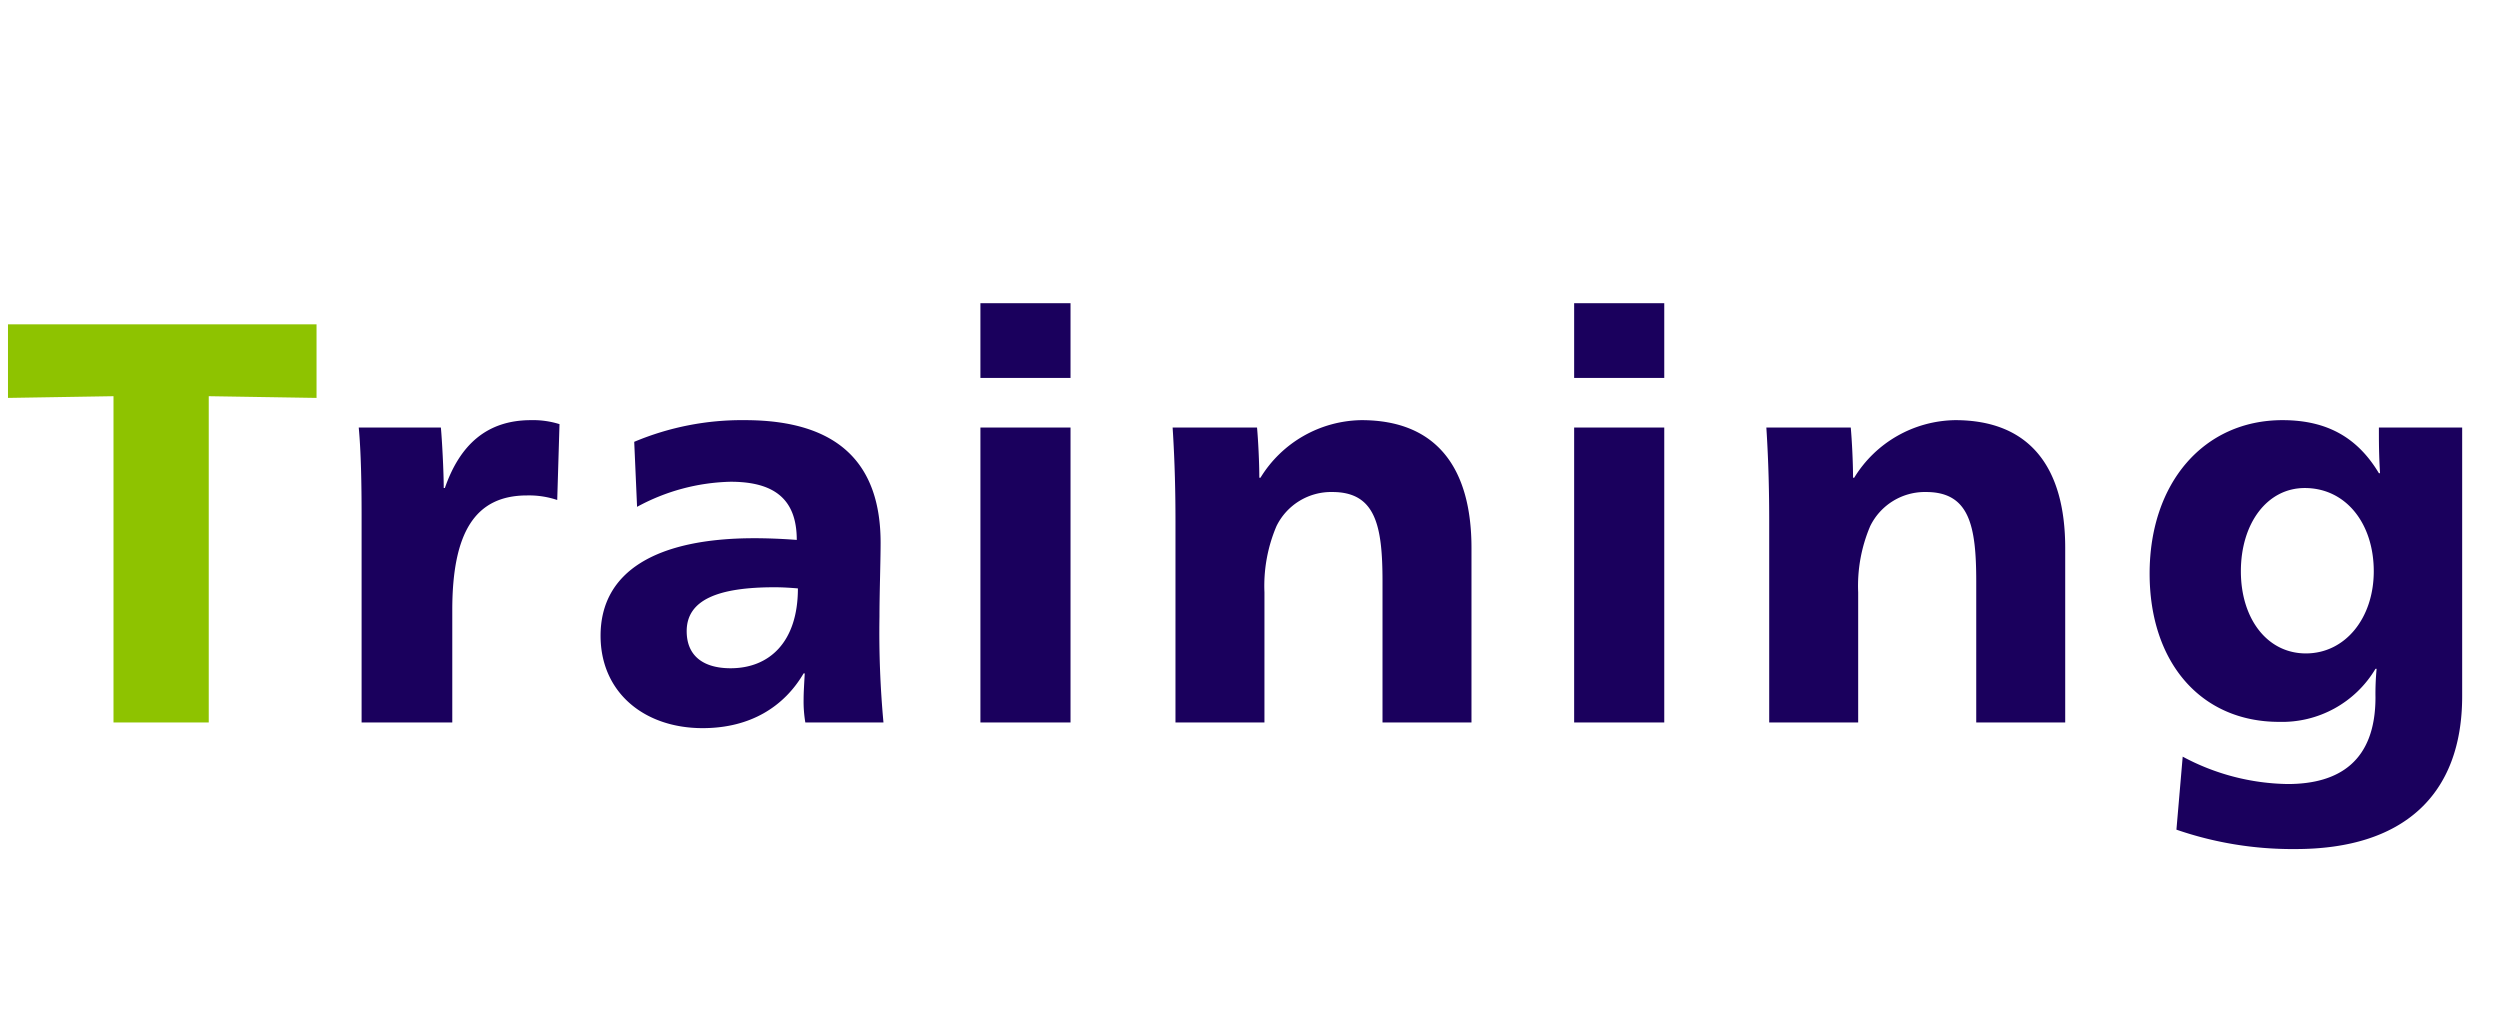 <svg xmlns="http://www.w3.org/2000/svg" width="263" height="107" viewBox="0 0 263 107"><defs><style>.a{fill:none;}.b{fill:#1a005d;}.c{fill:#8ec300;}</style></defs><g transform="translate(-140 -524)"><rect class="a" width="263" height="107" transform="translate(140 524)"/><path class="b" d="M38.04,0h9.54V-11.82c0-8.16,2.4-12.06,7.86-12.06a9.289,9.289,0,0,1,3.18.48l.24-7.98a9.3,9.3,0,0,0-3-.42c-4.68,0-7.5,2.64-9.06,7.14h-.12c0-1.74-.18-5.1-.3-6.36H37.74c.24,2.58.3,5.94.3,9.24ZM73.92.6c5.04,0,8.58-2.28,10.62-5.76h.12c-.06,1.08-.12,2.04-.12,2.7A13.31,13.31,0,0,0,84.72,0h8.22a103.059,103.059,0,0,1-.42-11.1c0-2.52.12-5.82.12-7.8,0-8.16-4.26-12.9-14.28-12.9a29.193,29.193,0,0,0-11.64,2.28l.3,6.84a21.517,21.517,0,0,1,9.84-2.64c4.56,0,6.96,1.8,6.96,6.12-1.5-.12-3.18-.18-4.44-.18-10.32,0-16.2,3.48-16.2,10.26C63.18-3.18,67.74.6,73.92.6Zm2.94-6.3c-2.82,0-4.62-1.26-4.62-3.9,0-3.3,3.3-4.62,9.24-4.62.9,0,1.74.06,2.46.12C83.94-8.46,80.94-5.7,76.86-5.7Zm26.28-30.54h9.48V-44.1h-9.48Zm0,36.24h9.48V-31.02h-9.48Zm20.52,0h9.36V-13.68a16.048,16.048,0,0,1,1.26-6.96,6.4,6.4,0,0,1,5.88-3.6c4.56,0,5.28,3.54,5.28,9.42V0h9.36V-18.36c0-8.4-3.66-13.44-11.58-13.44a12.66,12.66,0,0,0-10.62,6.06h-.12c0-1.62-.12-3.96-.24-5.28h-8.88c.24,3.72.3,7.02.3,9.84ZM165.6-36.24h9.48V-44.1H165.6ZM165.6,0h9.48V-31.02H165.6Zm20.52,0h9.36V-13.68a16.048,16.048,0,0,1,1.26-6.96,6.4,6.4,0,0,1,5.88-3.6c4.56,0,5.28,3.54,5.28,9.42V0h9.36V-18.36c0-8.4-3.66-13.44-11.58-13.44a12.66,12.66,0,0,0-10.62,6.06h-.12c0-1.62-.12-3.96-.24-5.28h-8.88c.24,3.72.3,7.02.3,9.84ZM241.5,13.32c11.28,0,17.52-5.64,17.52-16.08V-31.02h-8.76c0,1.56,0,2.88.12,4.8h-.12c-2.16-3.6-5.28-5.58-10.14-5.58-8.28,0-13.98,6.6-13.98,16.14,0,9.36,5.4,15.6,13.62,15.6A11.432,11.432,0,0,0,249.9-5.64h.12a27.7,27.7,0,0,0-.12,3c0,6.72-3.84,9.12-9.24,9.12A24.047,24.047,0,0,1,229.62,3.6l-.66,7.68A37.373,37.373,0,0,0,241.5,13.32Zm1.08-20.58c-4.08,0-6.84-3.66-6.84-8.64,0-5.04,2.76-8.76,6.72-8.76,4.32,0,7.26,3.72,7.26,8.76C249.72-10.98,246.72-7.26,242.58-7.26Z" transform="translate(140 600)"/><path class="c" d="M11.94,0H21.96V-34.32l11.34.18v-7.74H.84v7.74l11.1-.18Z" transform="translate(140 600)"/></g></svg>